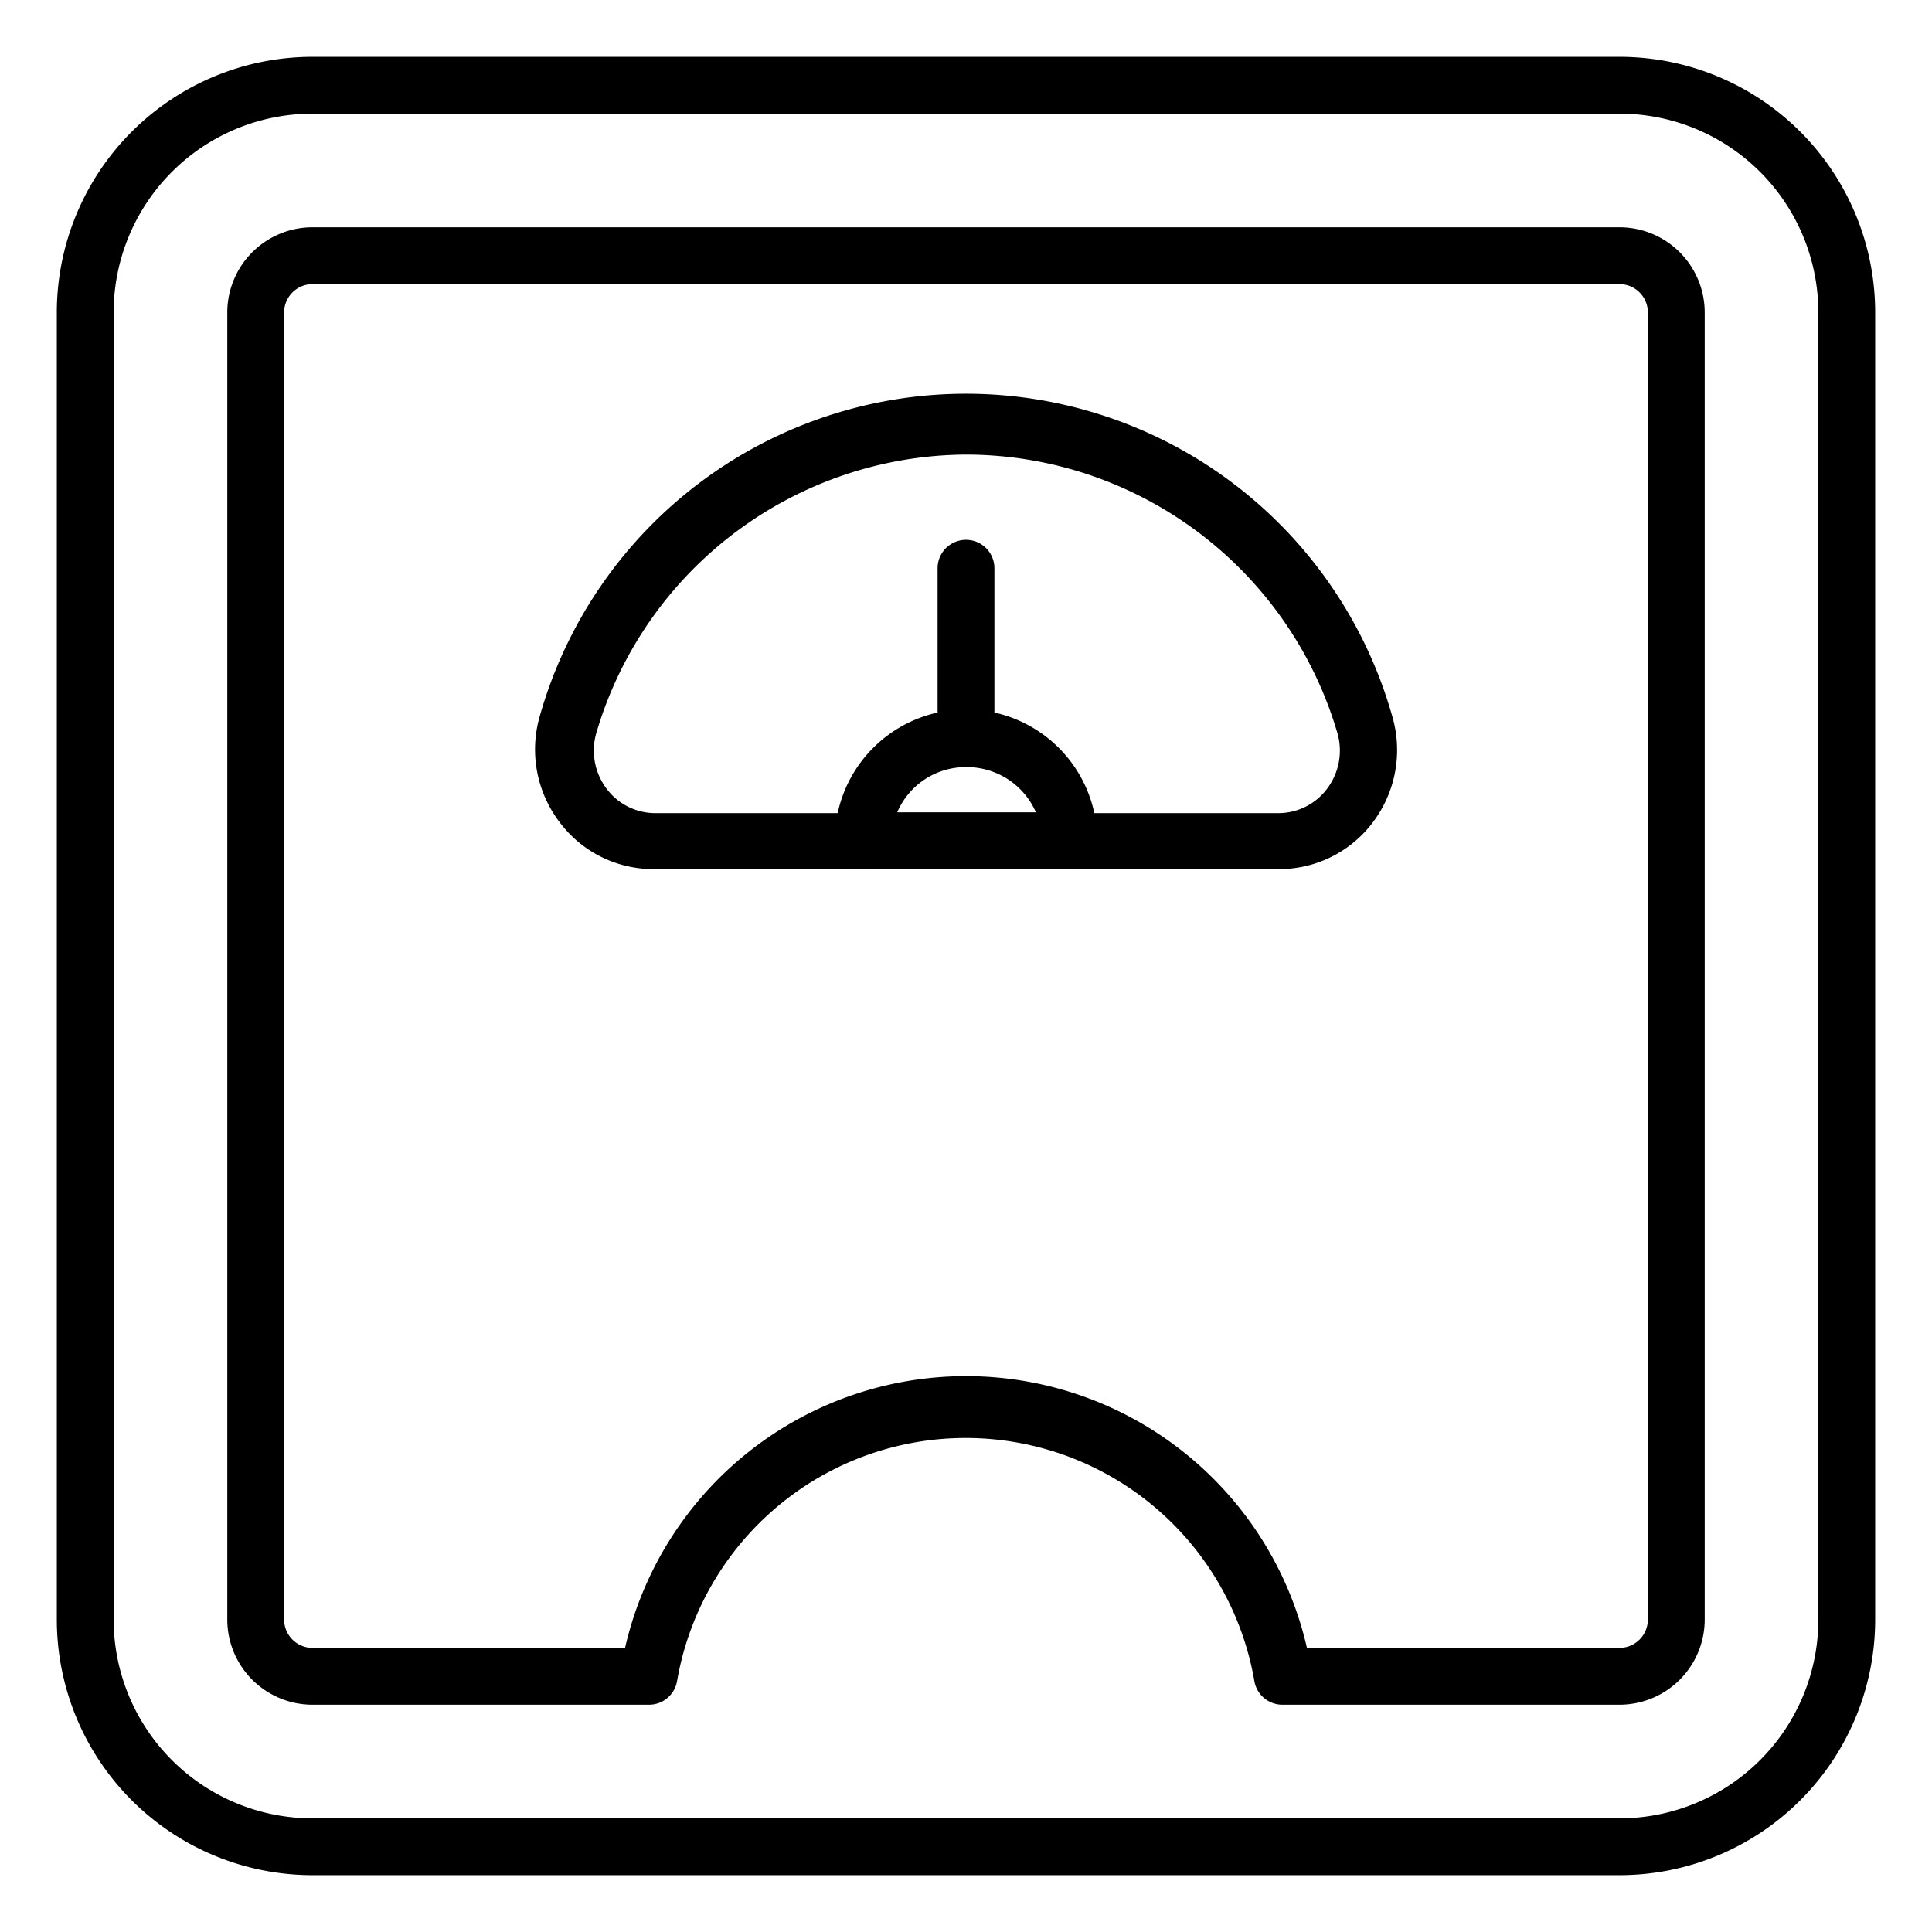 <svg id="Layer_1" height="512" viewBox="0 0 68 68" width="512" xmlns="http://www.w3.org/2000/svg" data-name="Layer 1"><path d="m57 66h-46a9 9 0 0 1 -9-9v-46a9 9 0 0 1 9-9h46a9 9 0 0 1 9 9v46a9 9 0 0 1 -9 9zm-46-62a7 7 0 0 0 -7 7v46a7 7 0 0 0 7 7h46a7 7 0 0 0 7-7v-46a7 7 0 0 0 -7-7z"/><path d="m57 60h-11.85a1 1 0 0 1 -1-.83 10.31 10.31 0 0 0 -20.32 0 1 1 0 0 1 -1 .83h-11.83a3 3 0 0 1 -3-3v-46a3 3 0 0 1 3-3h46a3 3 0 0 1 3 3v46a3 3 0 0 1 -3 3zm-11-2h11a1 1 0 0 0 1-1v-46a1 1 0 0 0 -1-1h-46a1 1 0 0 0 -1 1v46a1 1 0 0 0 1 1h11a12.31 12.31 0 0 1 24 0z"/><path d="m45 30.59h-22a4.12 4.12 0 0 1 -3.31-1.66 4.22 4.22 0 0 1 -.69-3.73 15.59 15.59 0 0 1 30 0 4.22 4.22 0 0 1 -.67 3.73 4.12 4.12 0 0 1 -3.33 1.66zm-11-14.59a13.64 13.64 0 0 0 -13 9.76 2.23 2.23 0 0 0 .35 2 2.14 2.14 0 0 0 1.71.86h21.94a2.14 2.14 0 0 0 1.71-.86 2.23 2.23 0 0 0 .35-2 13.64 13.64 0 0 0 -13.06-9.76z"/><path d="m37.62 30.59h-7.24a1 1 0 0 1 -1-1 4.62 4.62 0 1 1 9.24 0 1 1 0 0 1 -1 1zm-6-2h4.84a2.65 2.65 0 0 0 -2.46-1.59 2.62 2.62 0 0 0 -2.42 1.59z"/><path d="m34 27a1 1 0 0 1 -1-1v-6a1 1 0 0 1 2 0v6a1 1 0 0 1 -1 1z"/></svg>
